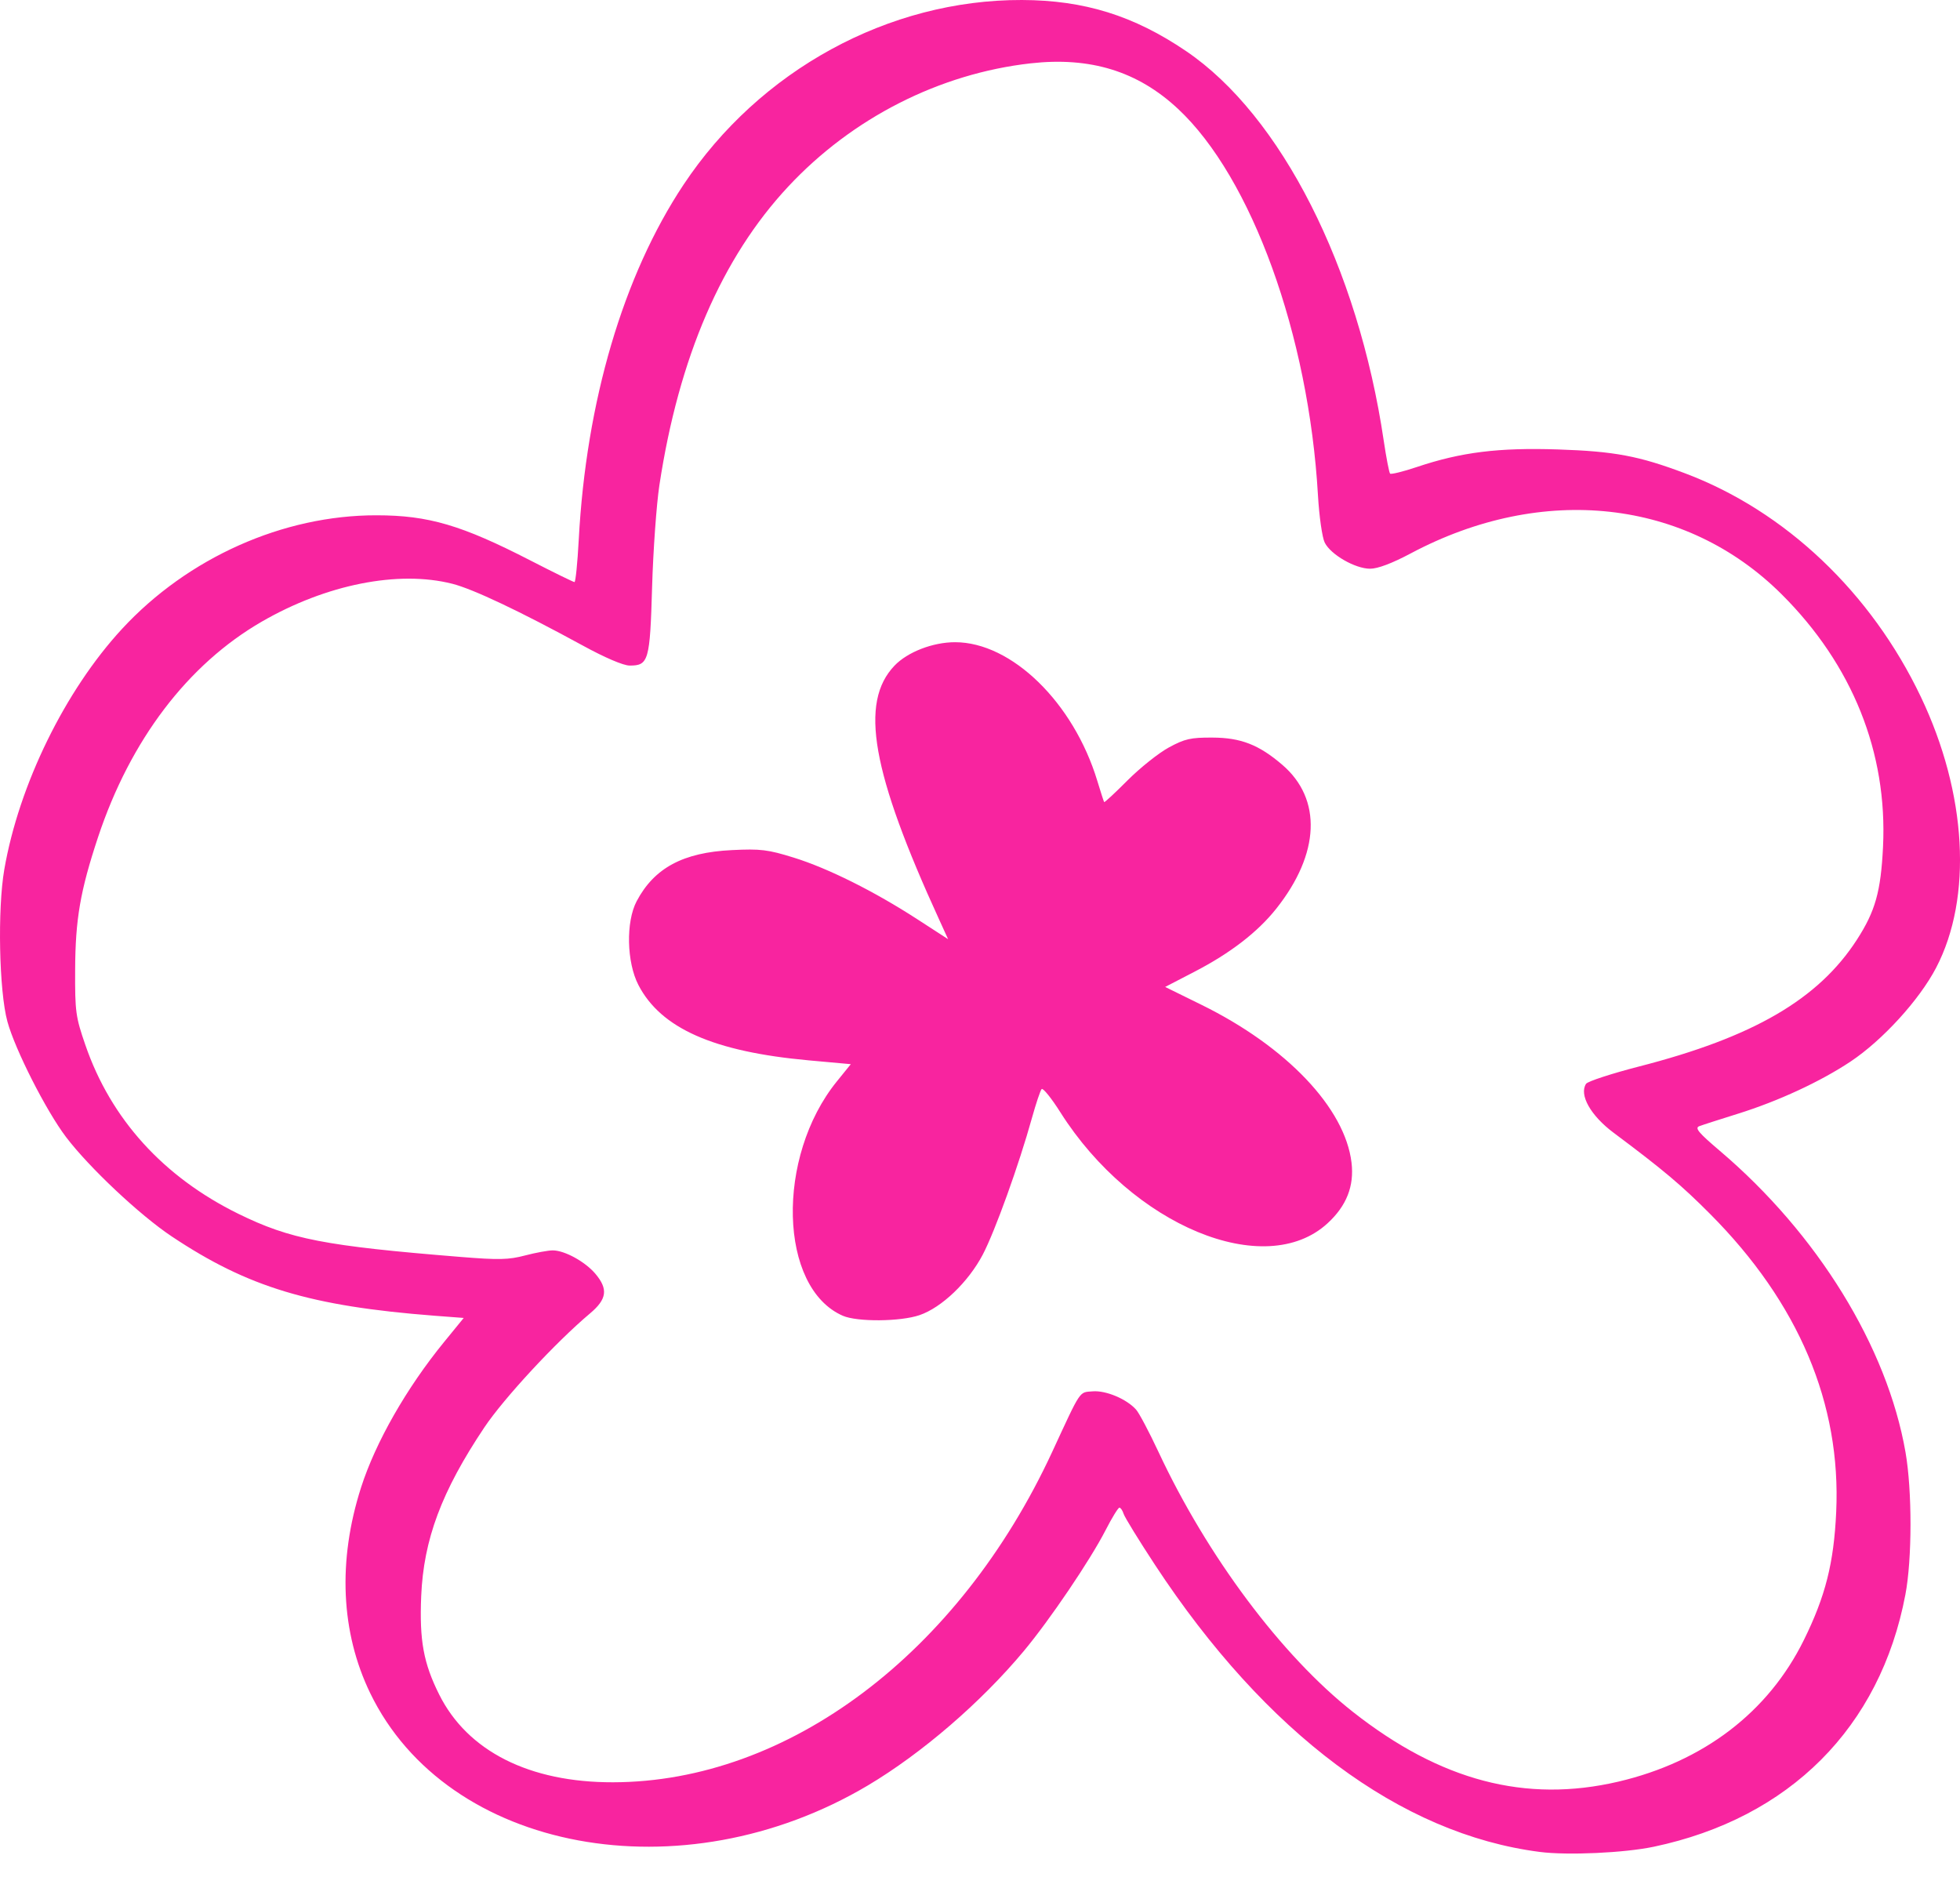 <svg width="47" height="45" viewBox="0 0 47 45" fill="none" xmlns="http://www.w3.org/2000/svg">
<path d="M36.923 44.406C33.585 43.978 30.354 41.567 27.697 37.524C27.31 36.935 26.972 36.385 26.945 36.302C26.919 36.219 26.873 36.151 26.843 36.151C26.813 36.151 26.663 36.395 26.511 36.692C26.141 37.412 25.173 38.843 24.548 39.592C23.523 40.821 22.102 42.044 20.809 42.813C16.353 45.459 10.725 44.414 8.877 40.598C8.172 39.141 8.095 37.428 8.657 35.67C9.004 34.586 9.748 33.281 10.653 32.174L11.12 31.602L10.421 31.549C7.443 31.319 5.946 30.867 4.116 29.646C3.35 29.135 2.137 27.994 1.584 27.265C1.106 26.635 0.36 25.166 0.177 24.493C-0.022 23.764 -0.062 21.802 0.103 20.848C0.454 18.819 1.561 16.557 2.927 15.079C4.504 13.373 6.79 12.352 9.028 12.356C10.275 12.356 11.072 12.592 12.727 13.443C13.277 13.726 13.75 13.957 13.776 13.957C13.802 13.957 13.848 13.501 13.878 12.942C14.055 9.625 14.945 6.608 16.388 4.433C18.212 1.683 21.311 -0.009 24.505 3.38748e-05C25.998 0.005 27.185 0.373 28.44 1.224C30.72 2.768 32.567 6.411 33.182 10.572C33.243 10.98 33.311 11.333 33.334 11.357C33.357 11.379 33.647 11.309 33.976 11.198C35.041 10.841 35.934 10.73 37.364 10.777C38.715 10.822 39.3 10.932 40.409 11.35C42.811 12.255 44.87 14.208 46.062 16.711C47.166 19.027 47.306 21.519 46.428 23.204C46.024 23.978 45.142 24.944 44.373 25.456C43.649 25.937 42.645 26.402 41.676 26.705C41.243 26.84 40.826 26.974 40.748 27.004C40.634 27.047 40.73 27.161 41.242 27.596C43.583 29.585 45.253 32.294 45.693 34.82C45.854 35.742 45.853 37.386 45.69 38.238C45.087 41.42 42.914 43.596 39.655 44.282C38.95 44.43 37.59 44.492 36.922 44.406H36.923ZM38.806 42.721C40.847 42.243 42.403 41.056 43.256 39.325C43.773 38.277 43.974 37.482 44.031 36.261C44.153 33.658 43.131 31.241 41.006 29.107C40.322 28.42 39.884 28.051 38.693 27.161C38.141 26.748 37.862 26.251 38.033 25.988C38.072 25.929 38.643 25.743 39.302 25.573C42.043 24.87 43.604 23.962 44.528 22.532C44.969 21.849 45.101 21.381 45.154 20.308C45.265 18.046 44.421 15.941 42.722 14.249C40.431 11.966 36.992 11.587 33.83 13.269C33.383 13.507 33.039 13.637 32.855 13.637C32.498 13.637 31.912 13.301 31.767 13.012C31.706 12.892 31.634 12.386 31.604 11.874C31.383 8.035 30.014 4.258 28.248 2.61C27.283 1.709 26.146 1.358 24.713 1.519C22.529 1.765 20.439 2.827 18.903 4.472C17.31 6.177 16.277 8.572 15.812 11.634C15.742 12.096 15.663 13.196 15.637 14.077C15.586 15.845 15.553 15.961 15.098 15.959C14.947 15.959 14.502 15.768 13.969 15.476C12.462 14.654 11.344 14.124 10.847 13.998C9.55 13.669 7.823 14.013 6.277 14.906C4.502 15.932 3.125 17.745 2.351 20.074C1.925 21.359 1.807 22.042 1.802 23.251C1.797 24.26 1.814 24.382 2.048 25.06C2.658 26.832 3.919 28.222 5.716 29.105C6.96 29.715 7.782 29.875 11.044 30.139C11.959 30.213 12.197 30.208 12.59 30.104C12.846 30.037 13.145 29.982 13.255 29.982C13.539 29.982 14.033 30.253 14.279 30.545C14.587 30.912 14.554 31.152 14.149 31.493C13.33 32.181 12.08 33.53 11.613 34.229C10.589 35.76 10.157 36.915 10.1 38.276C10.056 39.338 10.156 39.881 10.532 40.633C11.211 41.991 12.695 42.74 14.698 42.736C18.899 42.729 22.992 39.649 25.232 34.812C25.933 33.298 25.872 33.389 26.201 33.362C26.517 33.336 27.014 33.544 27.242 33.799C27.315 33.88 27.557 34.337 27.779 34.812C28.947 37.312 30.734 39.703 32.442 41.048C34.542 42.702 36.587 43.239 38.806 42.721ZM20.211 31.55C18.675 30.881 18.597 27.741 20.07 25.927L20.402 25.517L19.388 25.425C17.11 25.217 15.848 24.658 15.309 23.619C15.026 23.073 15.006 22.102 15.267 21.609C15.689 20.811 16.381 20.44 17.55 20.384C18.236 20.35 18.412 20.371 19.033 20.564C19.857 20.82 20.96 21.37 21.997 22.042L22.735 22.52L22.527 22.064C20.899 18.512 20.605 16.847 21.449 15.962C21.762 15.634 22.369 15.399 22.902 15.399C24.259 15.399 25.744 16.847 26.313 18.724C26.393 18.989 26.467 19.217 26.477 19.232C26.487 19.247 26.74 19.011 27.041 18.709C27.343 18.407 27.788 18.053 28.03 17.922C28.41 17.716 28.554 17.683 29.072 17.686C29.754 17.688 30.187 17.857 30.747 18.337C31.707 19.158 31.653 20.47 30.603 21.79C30.157 22.351 29.505 22.854 28.646 23.299L27.94 23.665L28.812 24.094C30.853 25.098 32.254 26.572 32.409 27.878C32.476 28.441 32.289 28.914 31.837 29.33C30.338 30.712 27.15 29.39 25.429 26.674C25.213 26.332 25.01 26.081 24.978 26.114C24.947 26.148 24.842 26.461 24.745 26.809C24.435 27.926 23.86 29.524 23.566 30.084C23.22 30.742 22.58 31.355 22.049 31.535C21.589 31.692 20.556 31.7 20.211 31.55V31.55Z" fill="#F8249F"/>
</svg>
